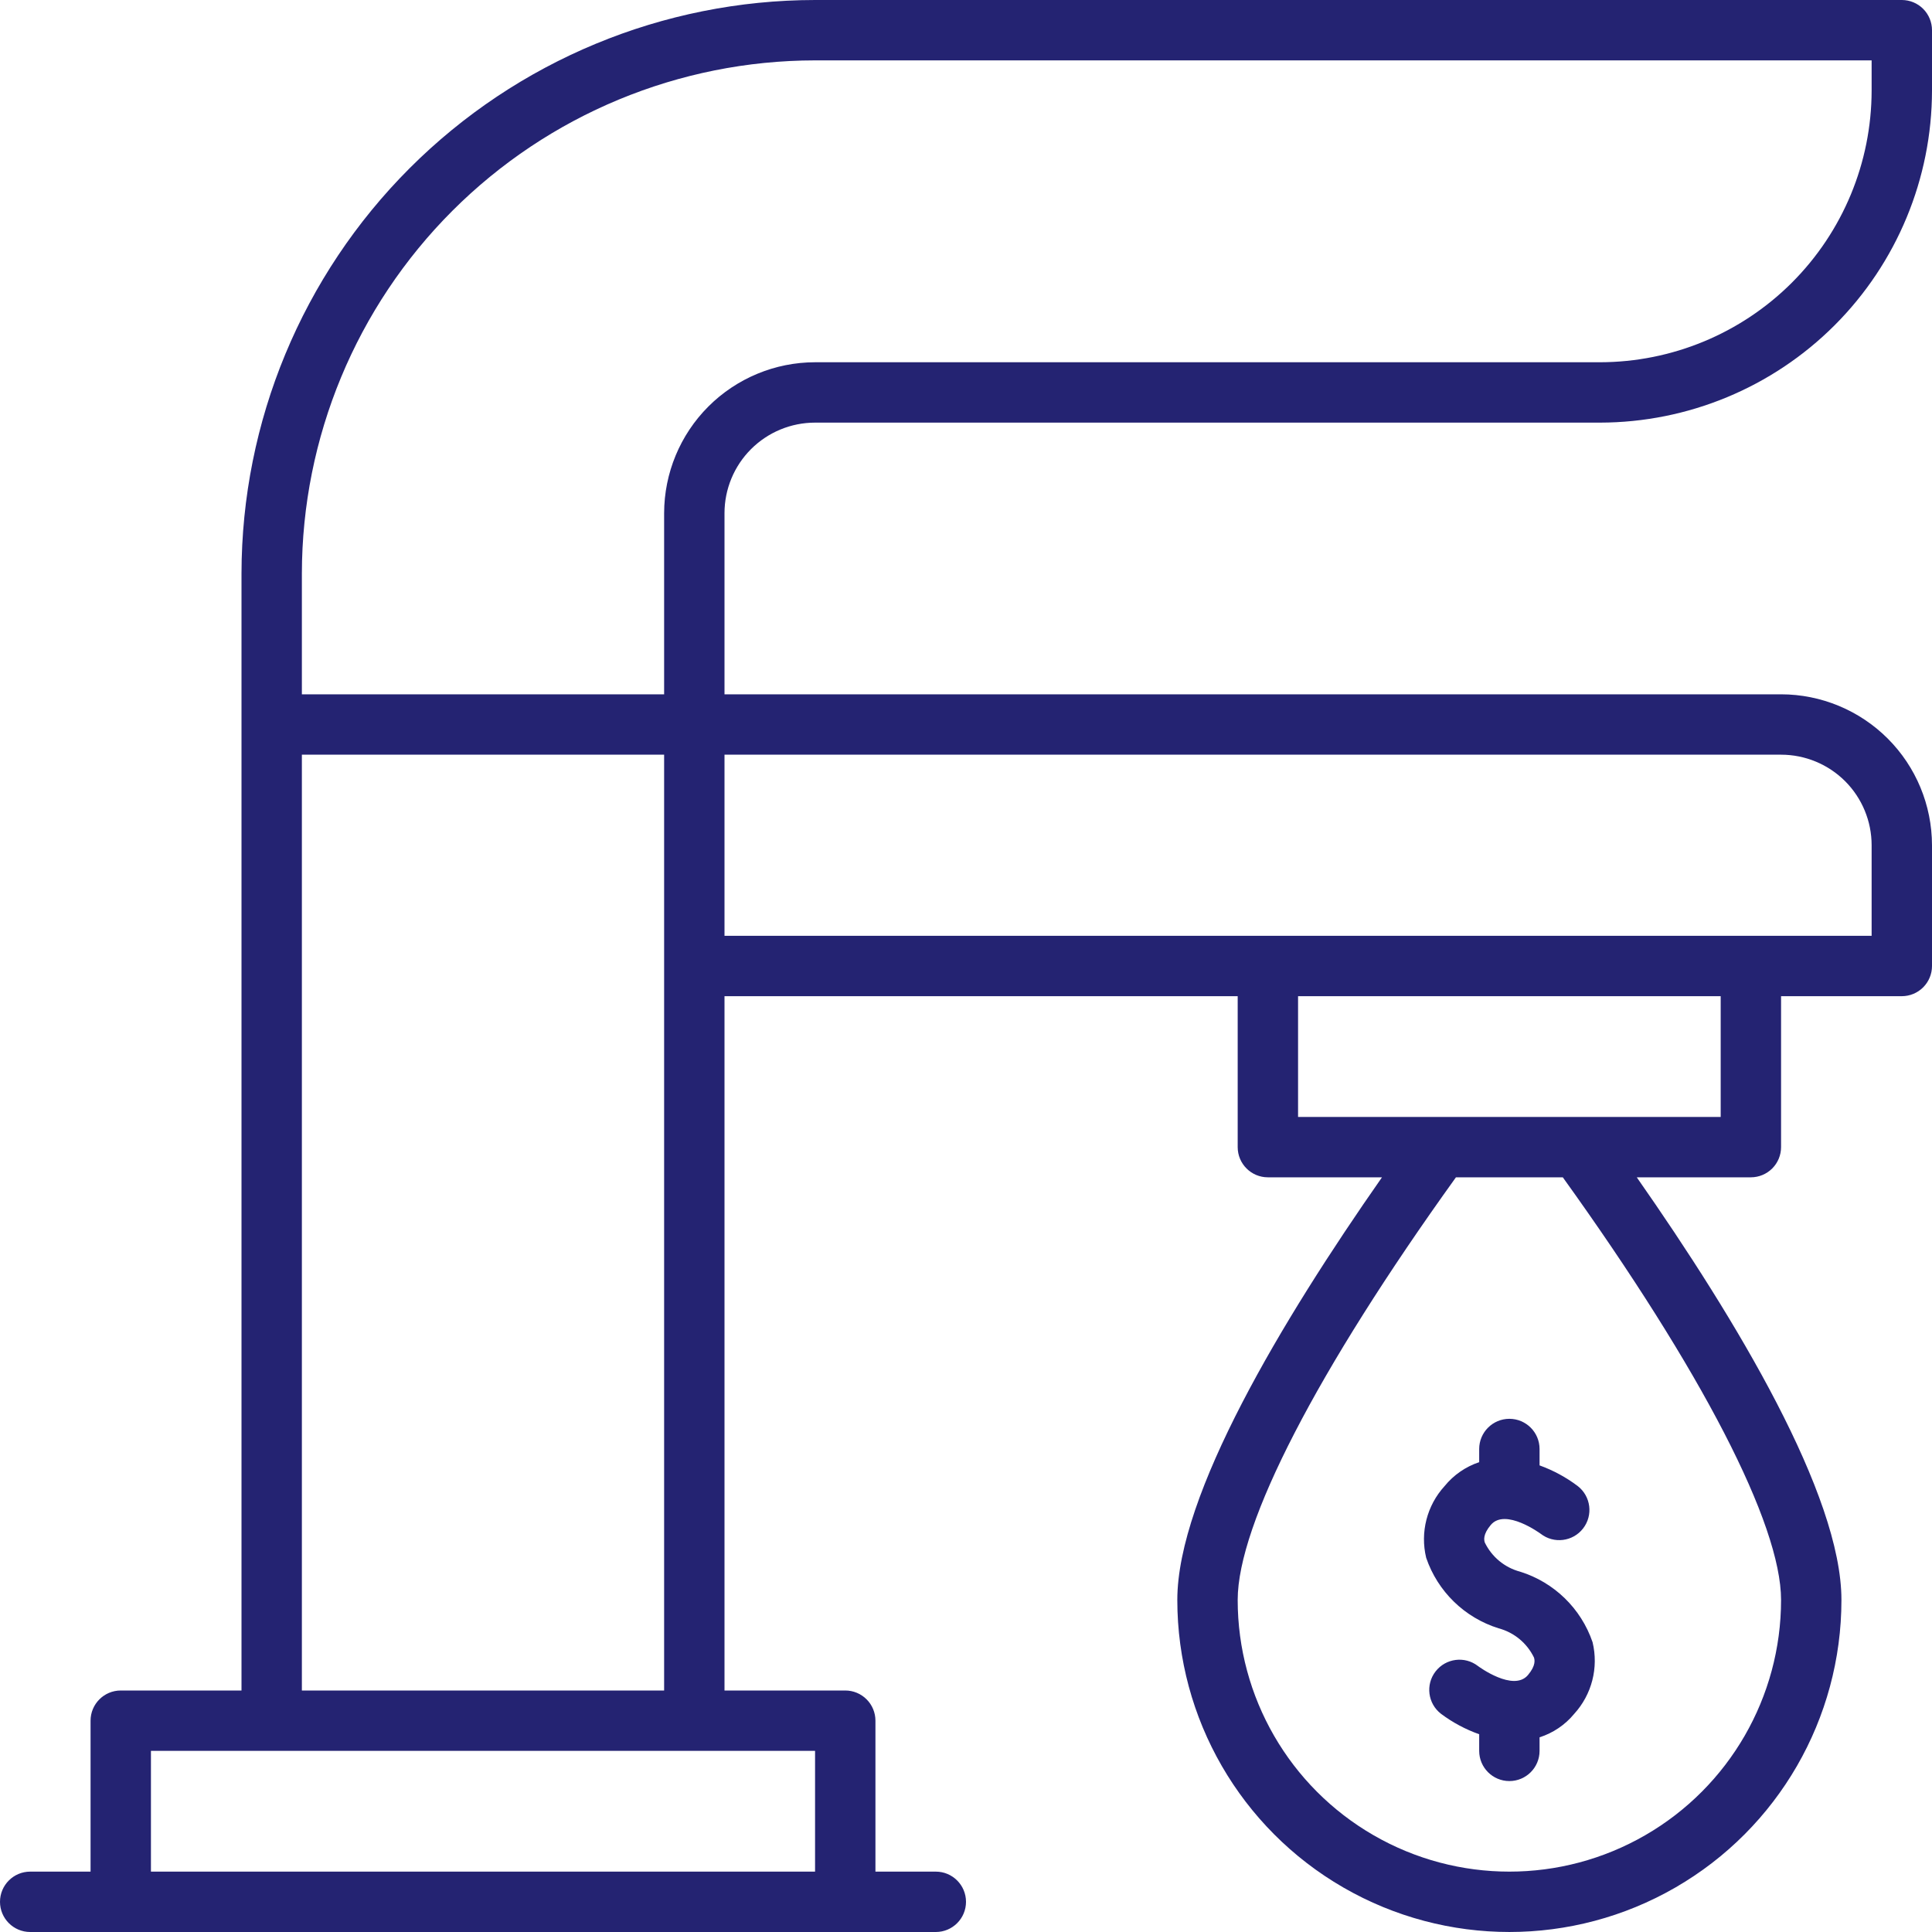 <svg xmlns="http://www.w3.org/2000/svg" xmlns:xlink="http://www.w3.org/1999/xlink" width="64px" height="64px" viewBox="0 0 64 64"><title>Liquidity pool</title><g id="Liquidity-pool" stroke="none" stroke-width="1" fill="none" fill-rule="evenodd"><path d="M49,48.436 L49,48 C49,47.448 49.448,47 50,47 C50.552,47 51,47.448 51,48 L51,48.543 C51.454,48.707 51.881,48.938 52.266,49.229 C52.702,49.569 52.78,50.197 52.441,50.633 C52.102,51.069 51.473,51.148 51.037,50.808 C51.029,50.803 49.865,49.945 49.385,50.515 C49.114,50.836 49.163,51.024 49.185,51.096 L49.185,51.096 C49.416,51.574 49.843,51.928 50.356,52.064 C51.483,52.415 52.375,53.283 52.756,54.4 C52.96,55.244 52.732,56.133 52.147,56.774 C51.847,57.138 51.449,57.407 51,57.551 L51,58 C51,58.552 50.552,59 50,59 C49.448,59 49,58.552 49,58 L49,57.449 C48.546,57.288 48.12,57.06 47.734,56.771 C47.297,56.433 47.217,55.805 47.555,55.368 C47.894,54.931 48.522,54.851 48.959,55.189 C48.982,55.208 50.135,56.055 50.615,55.489 C50.886,55.168 50.837,54.98 50.815,54.908 L50.815,54.908 C50.584,54.431 50.157,54.077 49.644,53.94 C48.517,53.589 47.625,52.721 47.244,51.604 C47.04,50.761 47.268,49.871 47.853,49.23 C48.152,48.862 48.55,48.586 49,48.436 L49,48.436 Z M24,17 L24,23 L59,23 C60.325,23.001 61.596,23.529 62.534,24.466 C63.471,25.403 63.998,26.674 64,28 L64,32 C64,32.265 63.895,32.519 63.707,32.707 C63.52,32.894 63.265,33 63,33 L59,33 L59,38 C59,38.265 58.895,38.519 58.707,38.707 C58.52,38.894 58.265,39 58,39 L54.22,39 C57.538,43.744 61,49.523 61,53 C61,56.93 58.904,60.561 55.5,62.526 C52.096,64.491 47.904,64.491 44.5,62.526 C41.096,60.561 39,56.93 39,53 C39,49.523 42.462,43.744 45.78,39 L42,39 C41.448,39 41,38.552 41,38 L41,33 L24,33 L24,56 L28,56 C28.265,56 28.52,56.105 28.707,56.293 C28.895,56.48 29,56.735 29,57 L29,62 L31,62 C31.552,62 32,62.448 32,63 C32,63.552 31.552,64 31,64 L1,64 C0.448,64 0,63.552 0,63 C0,62.448 0.448,62 1,62 L3,62 L3,57 C3,56.448 3.448,56 4,56 L8,56 L8,19 C8.005,13.962 10.009,9.133 13.571,5.571 C17.133,2.009 21.963,0.005 27,0 L63,0 C63.265,0 63.519,0.105 63.707,0.293 C63.894,0.48 64,0.735 64,1 L64,3 C63.996,5.917 62.836,8.712 60.774,10.775 C58.712,12.837 55.916,13.996 53,14 L27,14 C26.204,14 25.441,14.316 24.878,14.879 C24.316,15.441 24,16.205 24,17 L24,17 Z M10,19 L10,23 L22,23 L22,17 C22.002,15.674 22.529,14.403 23.466,13.466 C24.404,12.529 25.675,12.001 27,12 L53,12 C55.386,11.997 57.674,11.048 59.361,9.361 C61.048,7.673 61.997,5.386 62,3 L62,2 L27,2 C22.493,2.004 18.172,3.797 14.985,6.984 C11.798,10.172 10.005,14.492 10,18.999 L10,19 Z M27,58 L5,58 L5,62 L27,62 L27,58 Z M22,56 L22,25 L10,25 L10,56 L22,56 Z M51.77,39 L48.23,39 C43.63,45.4 41,50.486 41,53 C41,56.215 42.715,59.187 45.5,60.794 C48.285,62.402 51.715,62.402 54.5,60.794 C57.285,59.187 59,56.215 59,53 C59,50.486 56.37,45.4 51.77,39 L51.77,39 Z M57,33 L43,33 L43,37 L57,37 L57,33 Z M59,25 L24,25 L24,31 L62,31 L62,28 C62,27.204 61.684,26.441 61.122,25.878 C60.559,25.316 59.796,25 59,25 L59,25 Z" id="Shape" fill="#242372" fill-rule="nonzero"></path></g></svg>
